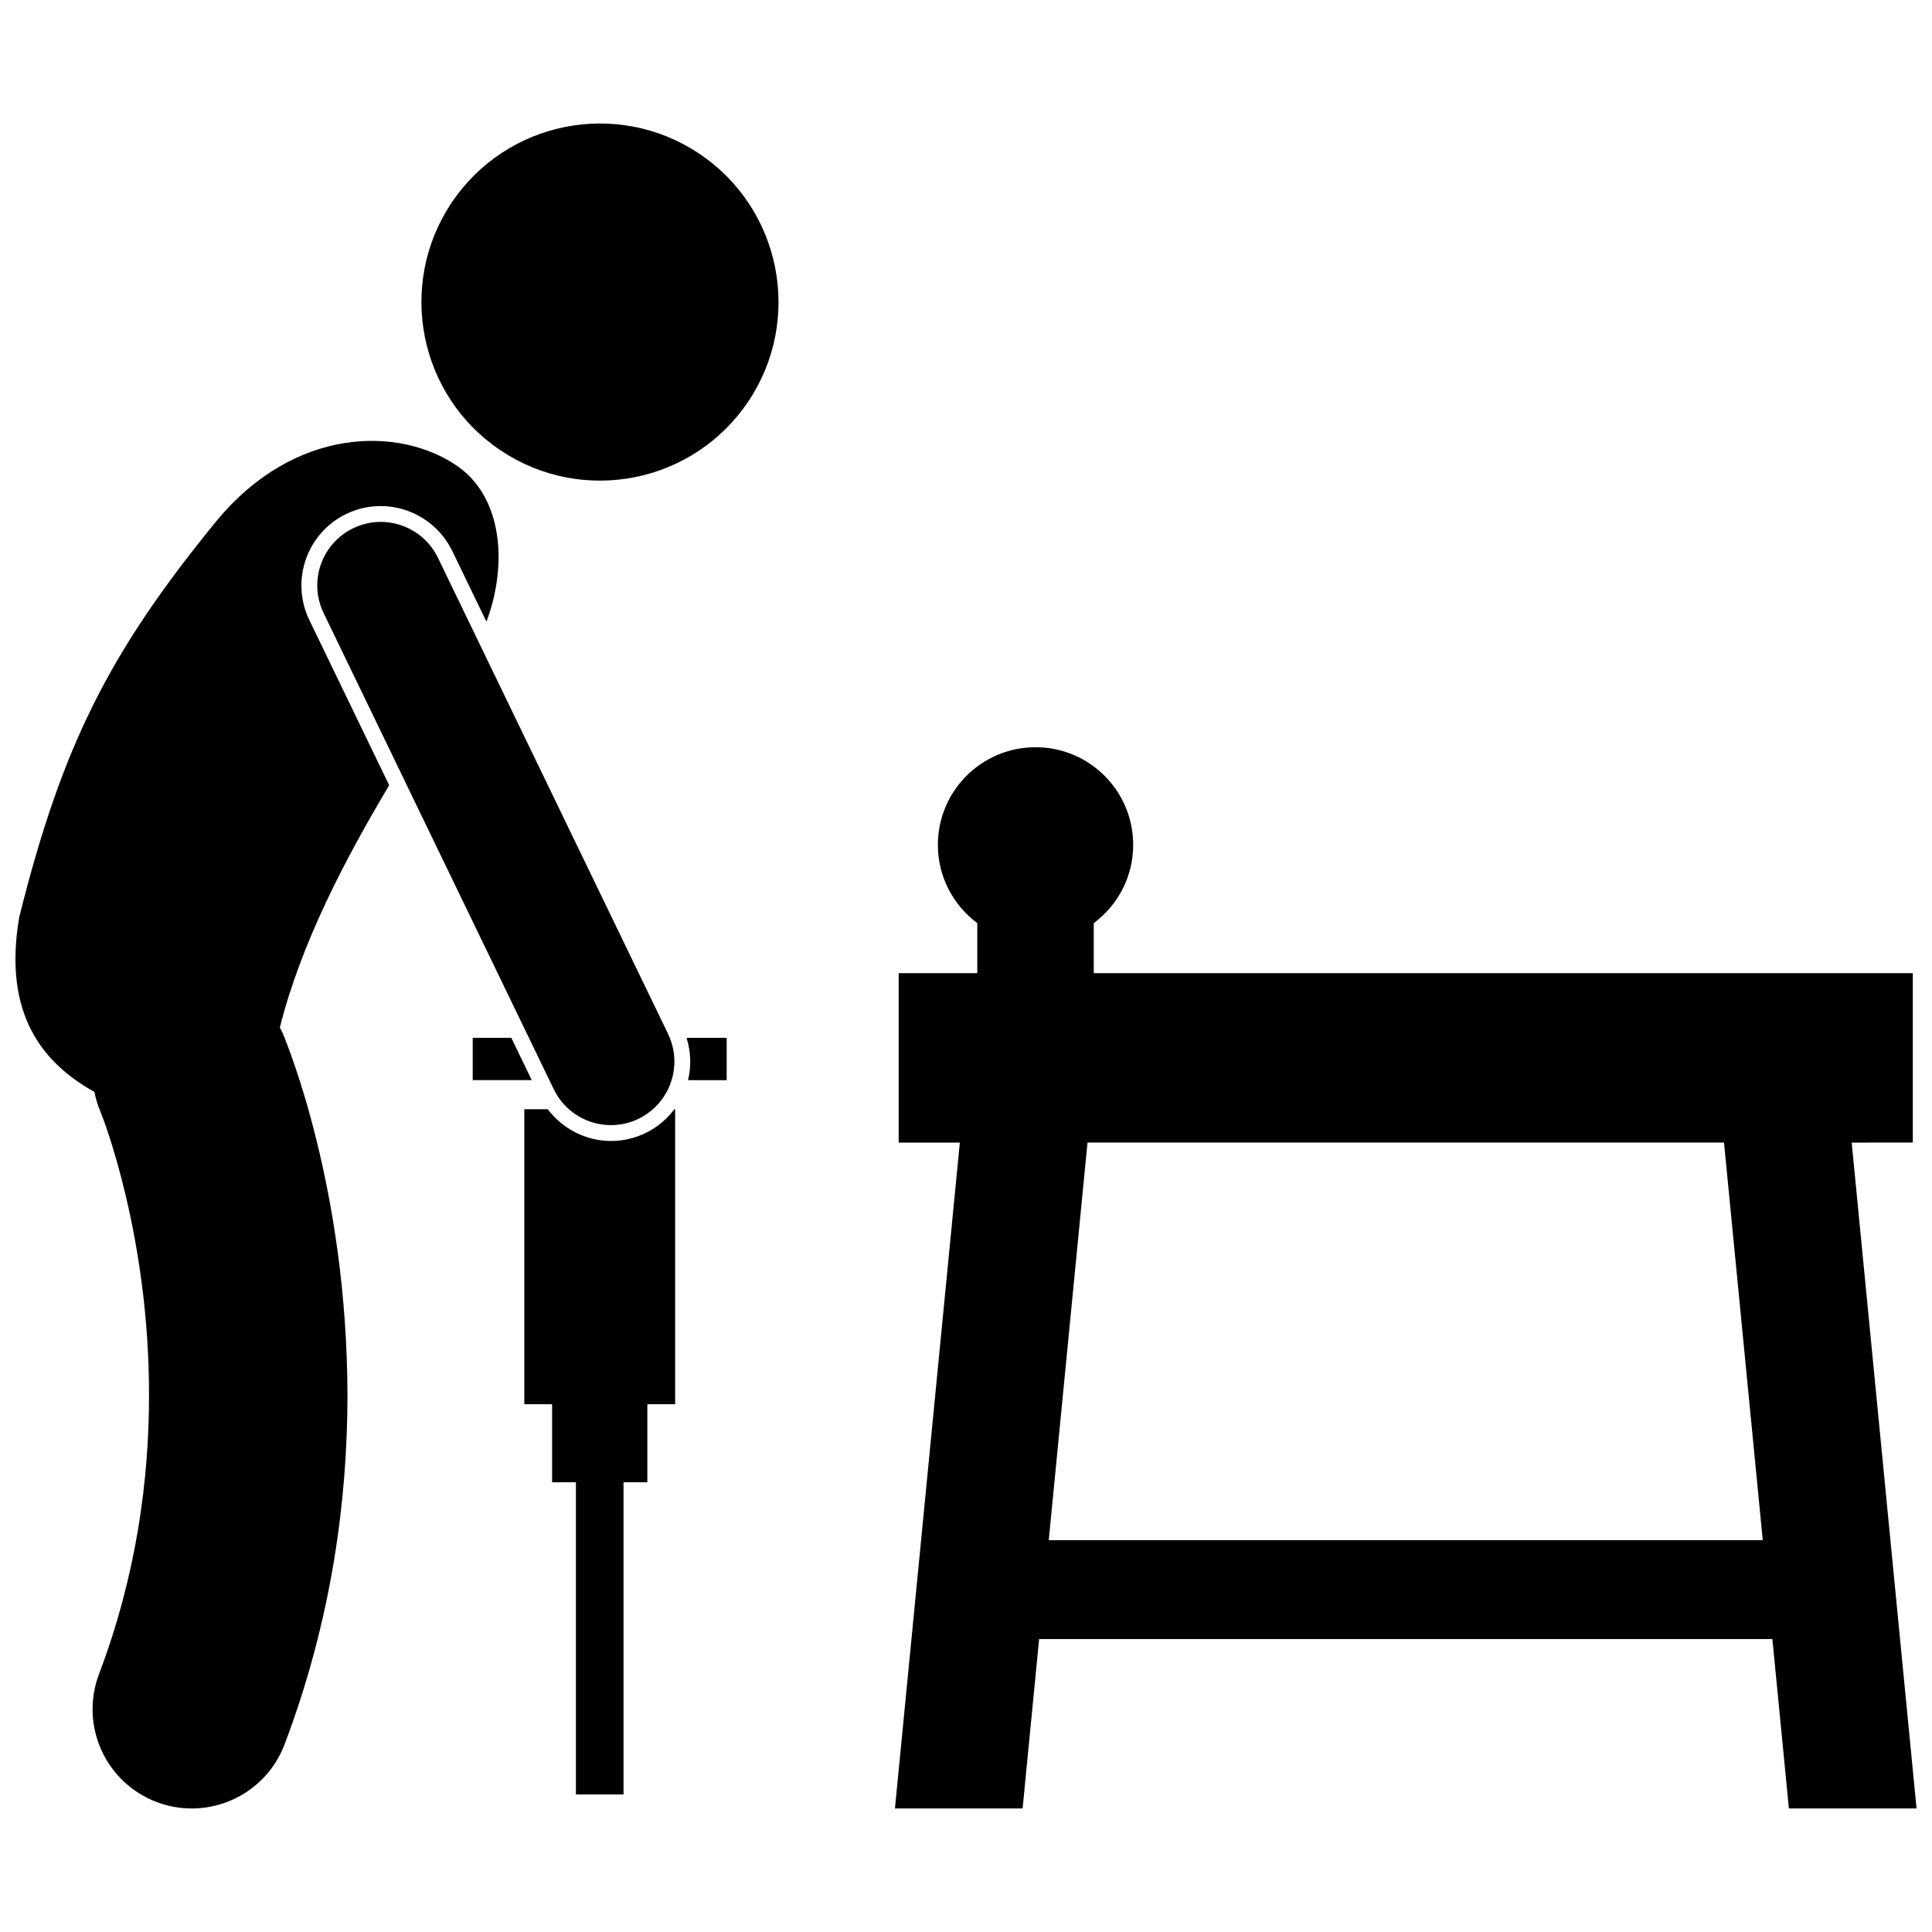 <?xml version="1.0" encoding="UTF-8"?>
<!-- Uploaded to: SVG Repo, www.svgrepo.com, Generator: SVG Repo Mixer Tools -->
<svg width="800px" height="800px" version="1.1" viewBox="144 144 512 512" xmlns="http://www.w3.org/2000/svg">
 <defs>
  <clipPath id="b">
   <path d="m381 342h270.9v282h-270.9z"/>
  </clipPath>
  <clipPath id="a">
   <path d="m148.09 260h128.91v364h-128.91z"/>
  </clipPath>
 </defs>
 <g clip-path="url(#b)">
  <path d="m650.91 446.79v-44.898l-217.05 0.004v-13.258c6.328-4.719 10.445-12.238 10.445-20.738 0-14.293-11.586-25.879-25.879-25.879s-25.879 11.586-25.879 25.879c0 8.5 4.113 16.02 10.441 20.738v13.262h-20.828v44.898h16.207l-17.195 176.46h33.832l4.375-44.898h194.32l4.375 44.898h33.832l-17.191-176.46zm-228.98 105.38 10.27-105.38h168.68l10.27 105.38z"/>
 </g>
 <path d="m329.27 184.7c21.73 14.512 27.586 43.891 13.078 65.625-14.512 21.73-43.891 27.586-65.625 13.074-21.73-14.512-27.586-43.891-13.078-65.621 14.512-21.734 43.891-27.586 65.625-13.078"/>
 <g clip-path="url(#a)">
  <path d="m225.97 308.3c-5.047-10.441-0.66-23.043 9.785-28.09 2.883-1.391 5.957-2.102 9.141-2.102 8.023 0 15.461 4.668 18.949 11.887l9.07 18.762c5.812-15.609 4.035-33.137-7.742-41.266-15.227-10.512-43.023-10.555-63.777 14.543-28.344 34.668-40.949 59.43-52.312 105.08-4.398 25.941 6.488 38.738 19.941 46.266 0.344 1.746 0.863 3.484 1.582 5.191l0.004 0.012c0.879 2.059 12.949 33.281 12.883 75.184 0 22.371-3.34 47.719-13.254 73.883-5.141 13.578 1.691 28.754 15.273 33.902 3.066 1.164 6.211 1.711 9.305 1.711 10.613 0 20.609-6.473 24.598-16.984 12.523-33.07 16.664-64.926 16.664-92.512-0.078-55.219-16.227-93.59-17.027-95.637-0.266-0.633-0.578-1.234-0.887-1.836 5.57-22.23 17.227-44.496 28.973-64.195z"/>
 </g>
 <path d="m279.5 419.03h-10.223v11.219h15.645z"/>
 <path d="m326.34 430.25h10.238v-11.219h-10.633c1.168 3.723 1.27 7.59 0.395 11.219z"/>
 <path d="m315.06 444.27c-2.883 1.395-5.957 2.102-9.141 2.102-6.637 0-12.836-3.227-16.766-8.414h-6.203v78.172h7.363v20.684h6.309v82.727h12.621v-82.727h6.309v-20.684h7.363v-78.172h-0.207c-1.953 2.606-4.523 4.805-7.648 6.312z"/>
 <path d="m289.59 430.25 0.719 1.484 0.449 0.93c2.902 6.008 8.906 9.508 15.16 9.508 2.457 0 4.949-0.539 7.312-1.68 1.406-0.68 2.664-1.543 3.785-2.527 2.375-2.09 4.07-4.773 4.969-7.711 1.098-3.582 1.004-7.527-0.496-11.219-0.137-0.34-0.266-0.676-0.426-1.012l-50.348-104.16-10.652-22.039c-4.043-8.367-14.105-11.875-22.473-7.828-8.367 4.043-11.875 14.102-7.828 22.473l19.969 41.316 34.438 71.254z"/>
</svg>